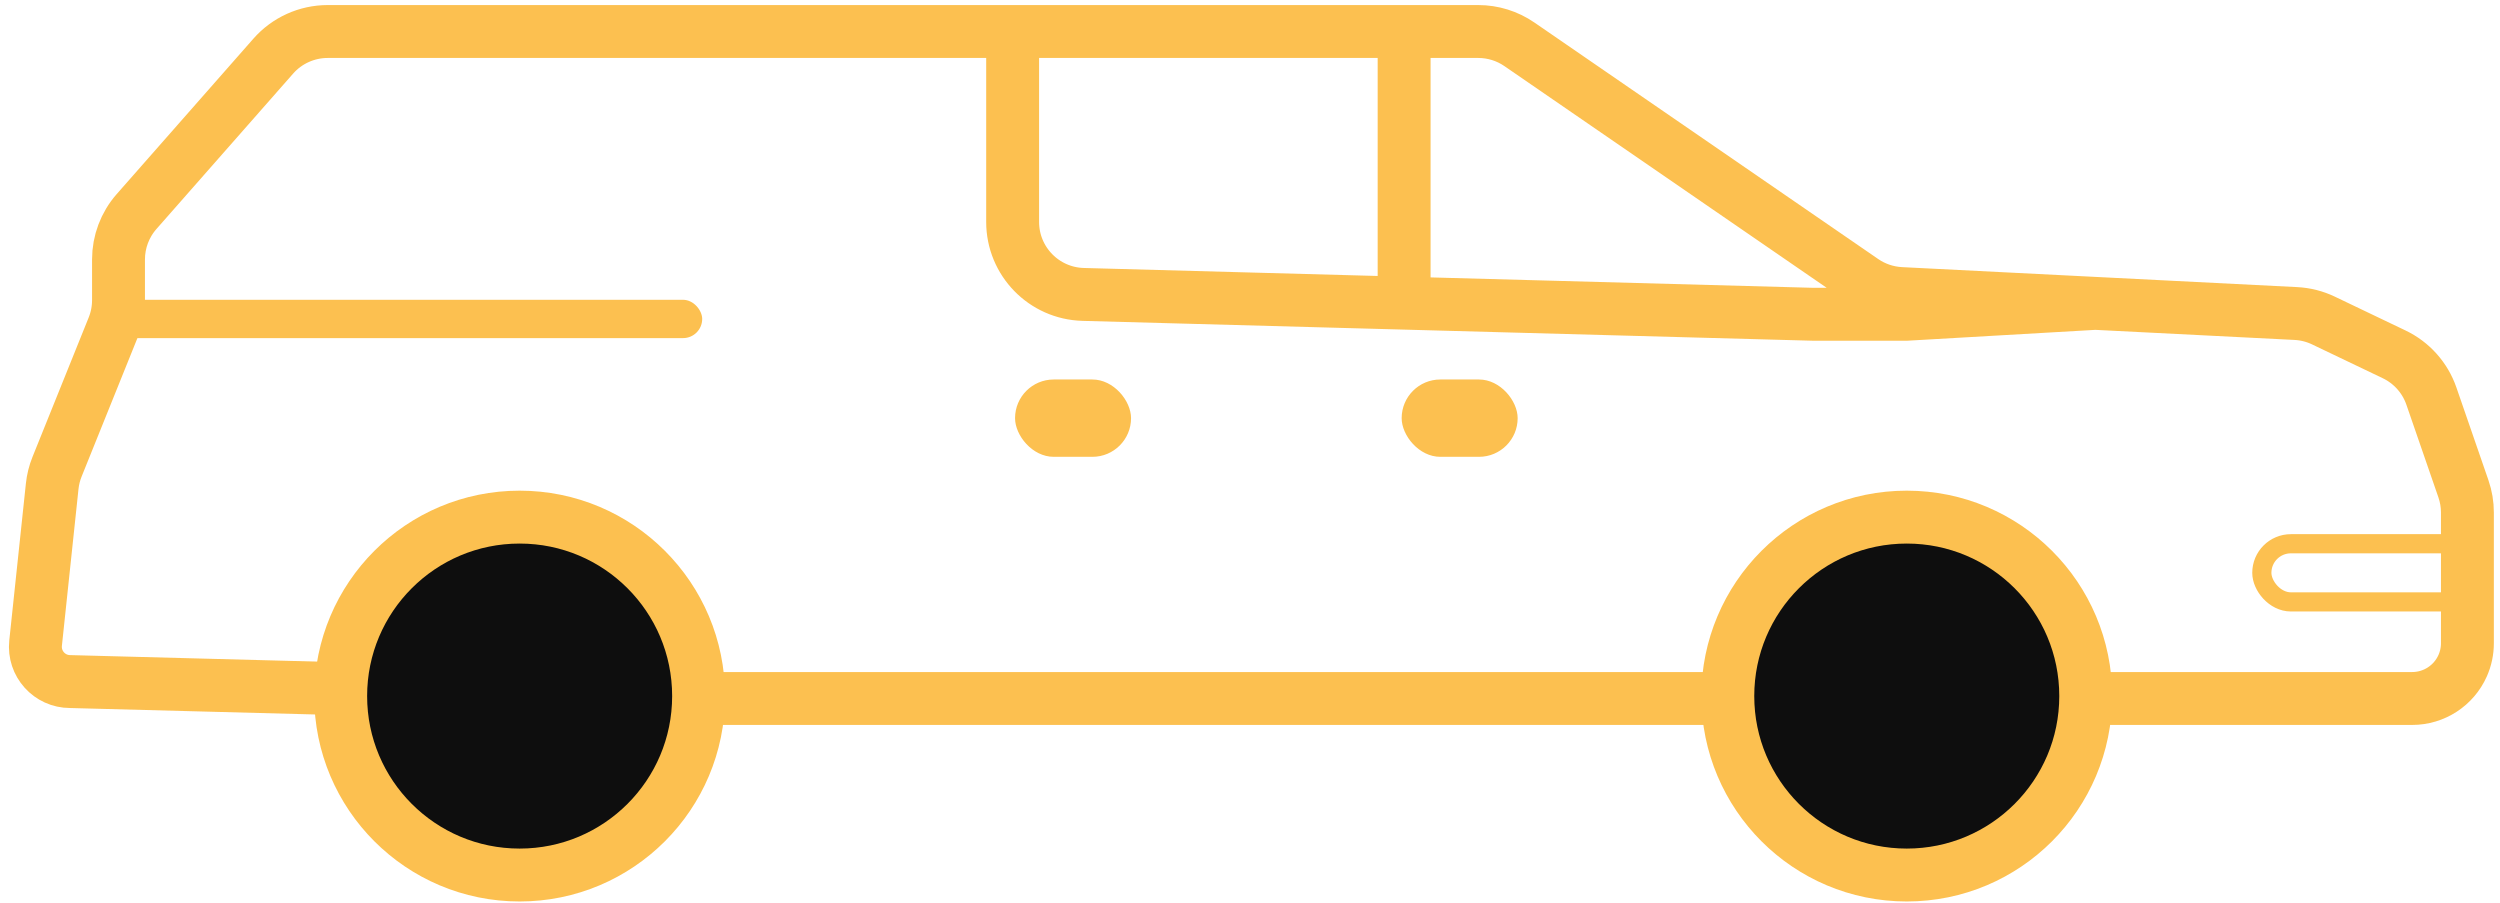 <?xml version="1.0" encoding="UTF-8"?> <svg xmlns="http://www.w3.org/2000/svg" width="238" height="86" viewBox="0 0 238 86" fill="none"> <rect x="215.326" y="51.764" width="19.801" height="5.538" rx="2.769" stroke="#FCC050" stroke-width="1.824"></rect> <path d="M96.403 4.38V21.13C96.403 24.868 99.38 27.927 103.117 28.029L172.552 29.917H181.524L199.468 28.881M199.468 28.881L180.946 27.945C179.669 27.88 178.436 27.462 177.383 26.738L144.641 4.215C143.49 3.424 142.127 3 140.73 3H97.553H31.197C29.213 3 27.325 3.854 26.015 5.344L13.001 20.14C11.893 21.4 11.282 23.02 11.282 24.698V28.578C11.282 29.462 11.112 30.338 10.782 31.158L5.431 44.436C5.192 45.029 5.036 45.653 4.969 46.289L3.388 61.225C3.18 63.181 4.714 64.885 6.681 64.885V64.885L67.876 66.496H200.618H211.431H224.544H229.64C231.718 66.496 233.6 65.272 234.444 63.374V63.374C234.743 62.702 234.897 61.974 234.897 61.239V54.303V48.789C234.897 48.023 234.769 47.261 234.519 46.536L231.468 37.706C230.865 35.96 229.588 34.529 227.922 33.733L221.191 30.513C220.367 30.119 219.474 29.893 218.562 29.847L199.468 28.881ZM133.672 4.38V27.846" stroke="#FCC050" stroke-width="5.036"></path> <rect x="96.633" y="36.128" width="11.043" height="7.362" rx="3.681" fill="#FCC050"></rect> <rect x="10.297" y="28.54" width="56.552" height="3.648" rx="1.824" fill="#FCC050"></rect> <rect x="133.438" y="36.128" width="11.043" height="7.362" rx="3.681" fill="#FCC050"></rect> <circle cx="181.524" cy="66.266" r="17.037" fill="#0E0E0E" stroke="#FCC050" stroke-width="5.036"></circle> <circle cx="49.469" cy="66.266" r="17.037" fill="#0E0E0E" stroke="#FCC050" stroke-width="5.036"></circle> </svg> 